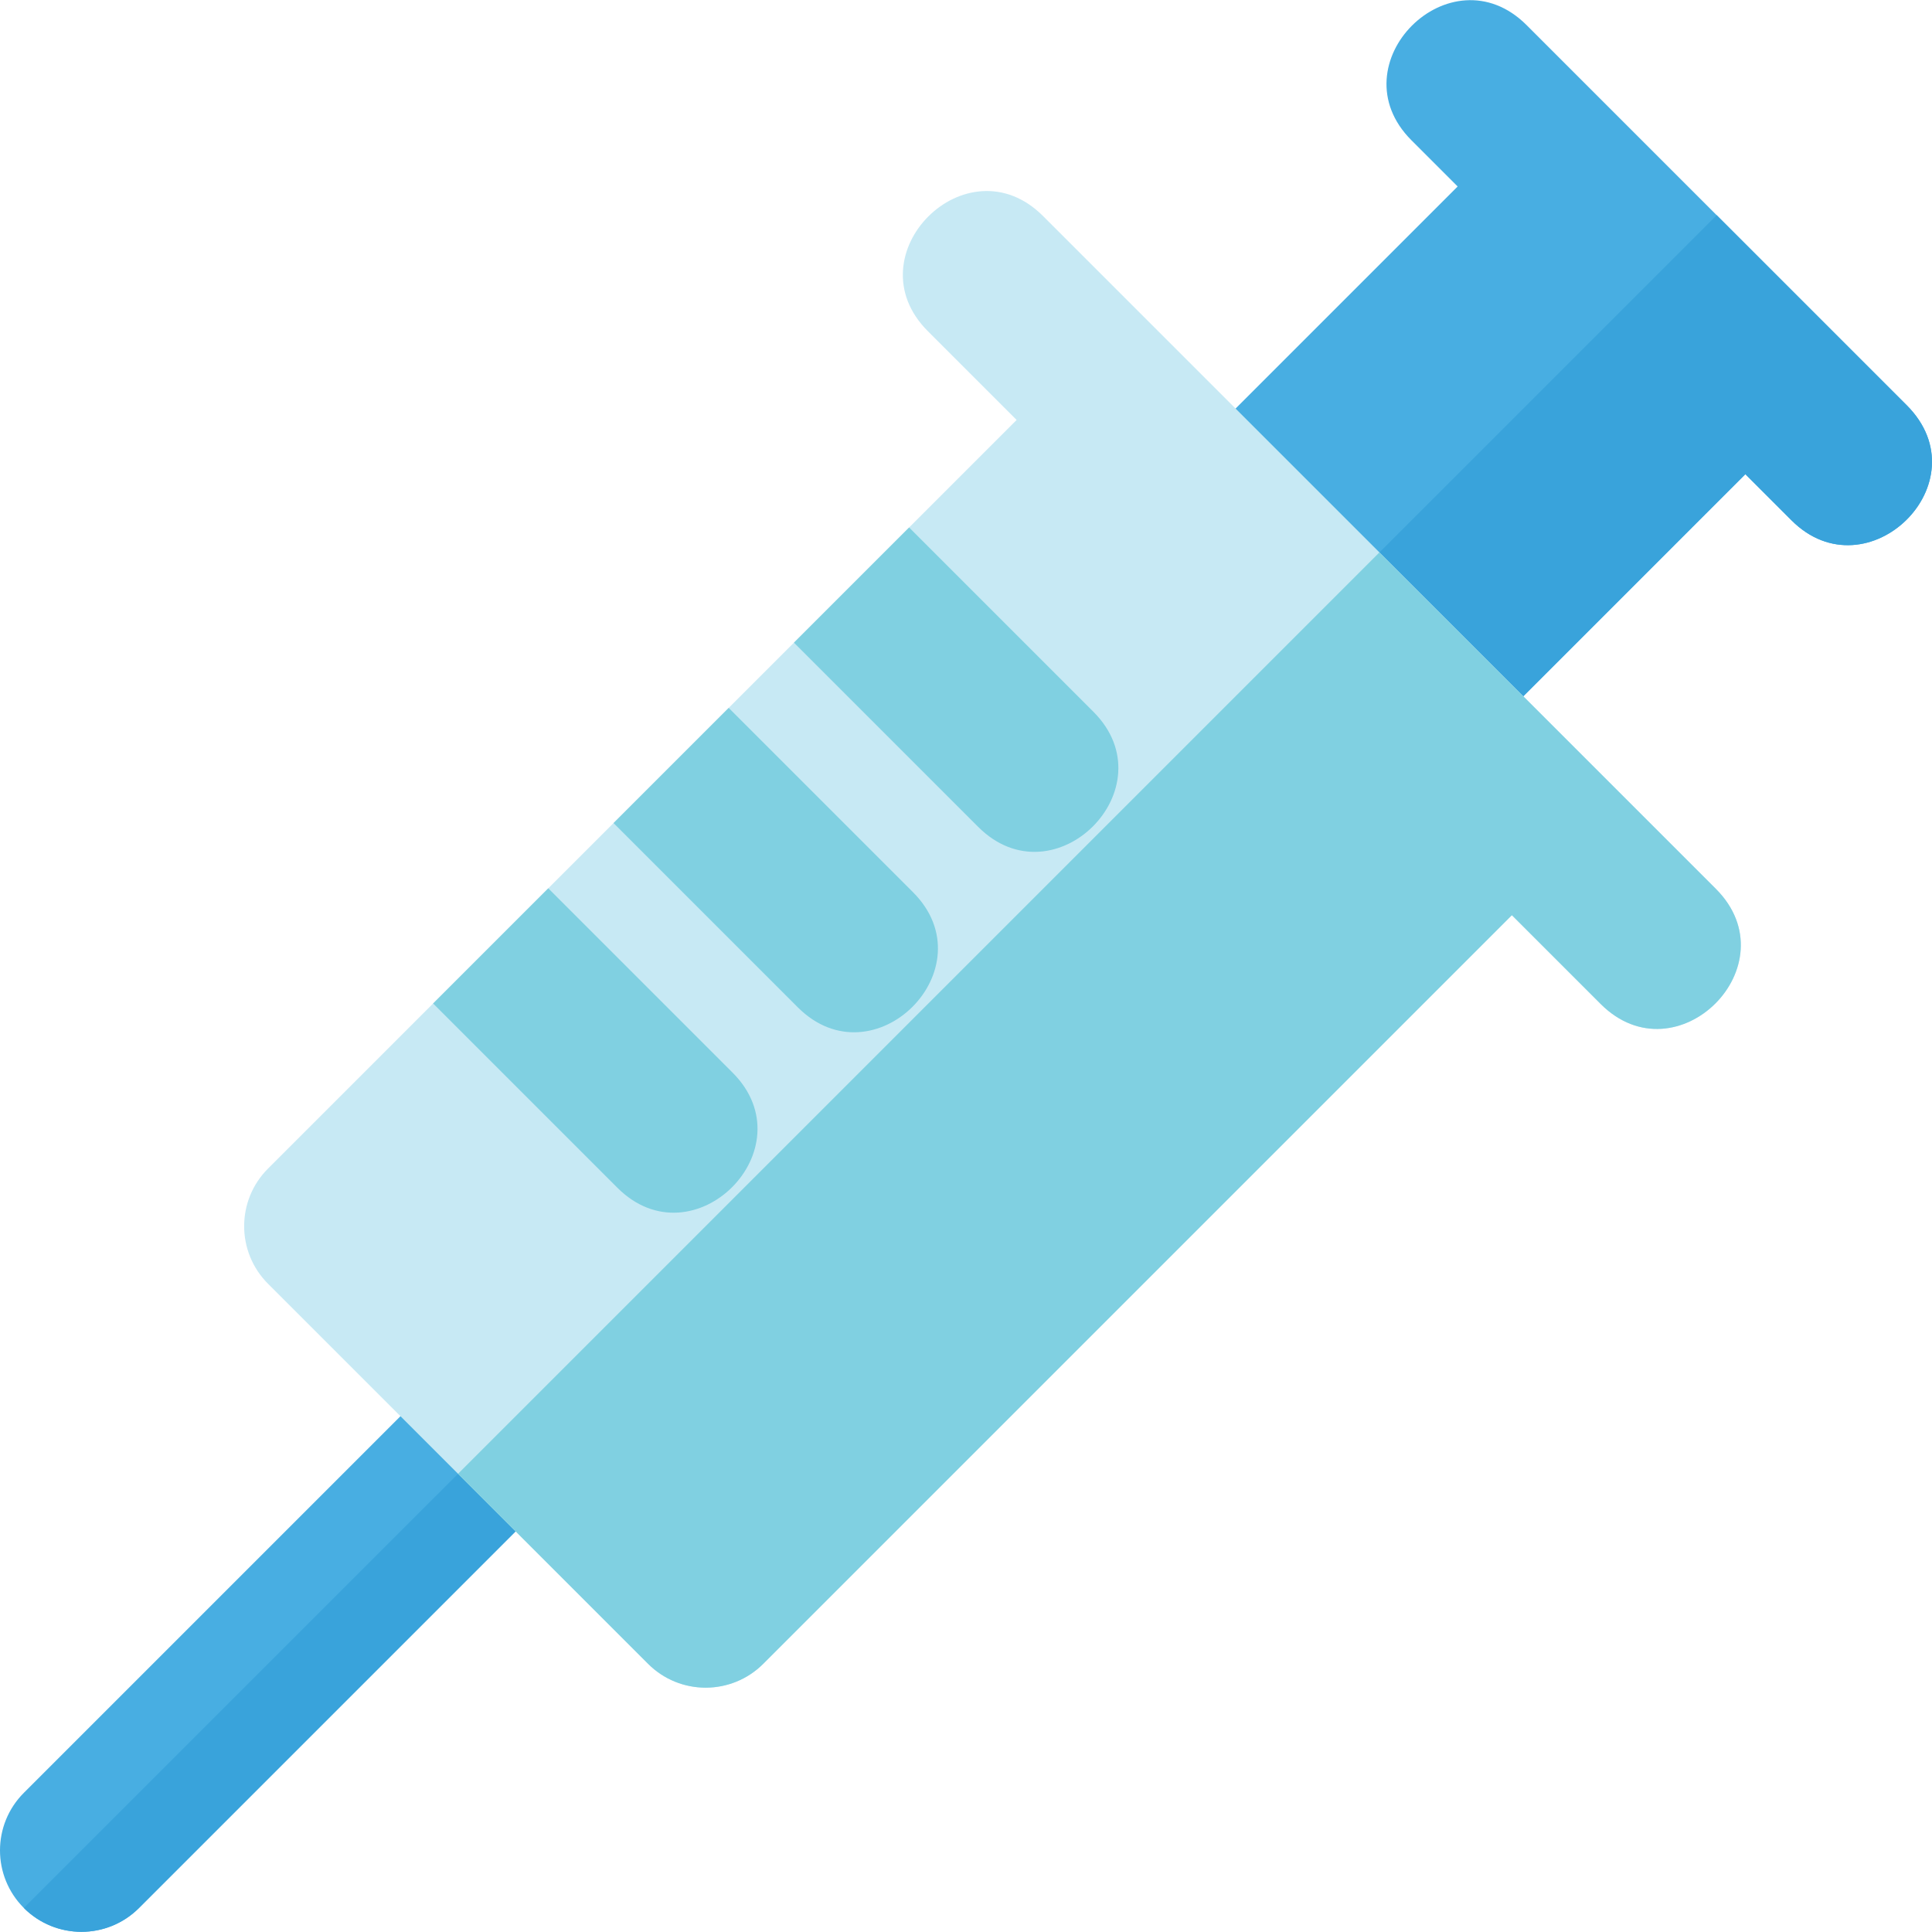 <?xml version="1.0" encoding="iso-8859-1"?>
<svg xmlns="http://www.w3.org/2000/svg" xmlns:xlink="http://www.w3.org/1999/xlink" version="1.1" viewBox="0 0 512 512" enable-background="new 0 0 512 512" xml:space="preserve"><path style="fill:#48AEE2;" d="M505.295,107.384c-9.564-9.564-90.807-90.807-100.723-100.723 c-20.162-20.166-50.704,10.333-30.519,30.519l12.239,12.239l-63.94,63.94c-8.428,8.428-8.428,22.091,0,30.519l45.727,45.727 c8.426,8.426,22.091,8.429,30.519,0l63.94-63.94l12.239,12.239C494.772,157.902,525.736,127.826,505.295,107.384z"></path><path style="fill:#39A3DB;" d="M505.295,107.384c-11.311-11.311-40.368-40.368-50.361-50.361l-30.519,30.519l-79.199,79.199 l22.864,22.864c8.426,8.426,22.091,8.429,30.519,0l63.94-63.94l12.239,12.239C494.772,157.902,525.736,127.826,505.295,107.384z"></path><path style="fill:#48AEE2;" d="M6.321,505.634c-8.428-8.428-8.428-22.091,0-30.519L121.386,360.05 c20.162-20.166,50.704,10.333,30.519,30.519L36.84,505.634C28.415,514.062,14.749,514.063,6.321,505.634z"></path><path style="fill:#39A3DB;" d="M151.905,360.051L6.321,505.634c8.426,8.428,22.091,8.429,30.519,0L151.905,390.57 C160.333,382.142,160.333,368.478,151.905,360.051z"></path><path style="fill:#C7E9F4;" d="M454.716,235.551c-6.5-6.5-173.988-173.988-178.313-178.313 c-20.162-20.166-50.704,10.333-30.519,30.519l23.534,23.534L71.025,309.688c-8.428,8.428-8.428,22.091,0,30.519l100.724,100.724 c8.425,8.428,22.091,8.429,30.519,0l198.396-198.397l23.534,23.534C444.361,286.235,474.903,255.736,454.716,235.551z"></path><g><path style="fill:#80D0E1;" d="M454.716,235.551c-8.603-8.603-77.961-77.961-89.156-89.156c-10.1,10.1-234.1,234.1-244.175,244.175 l50.361,50.361c8.425,8.428,22.091,8.429,30.519,0l198.397-198.397l23.534,23.534C444.361,286.235,474.903,255.736,454.716,235.551 z"></path><path style="fill:#80D0E1;" d="M210.406,170.307l48.831,48.831c20.159,20.162,50.71-10.328,30.519-30.519l-48.831-48.831 L210.406,170.307z"></path><path style="fill:#80D0E1;" d="M211.424,266.951c20.162,20.165,50.704-10.336,30.519-30.519l-48.831-48.831l-30.519,30.519 L211.424,266.951z"></path><path style="fill:#80D0E1;" d="M163.61,314.764c20.162,20.165,50.704-10.336,30.519-30.519l-48.831-48.831l-30.519,30.519 L163.61,314.764z"></path></g></svg>
